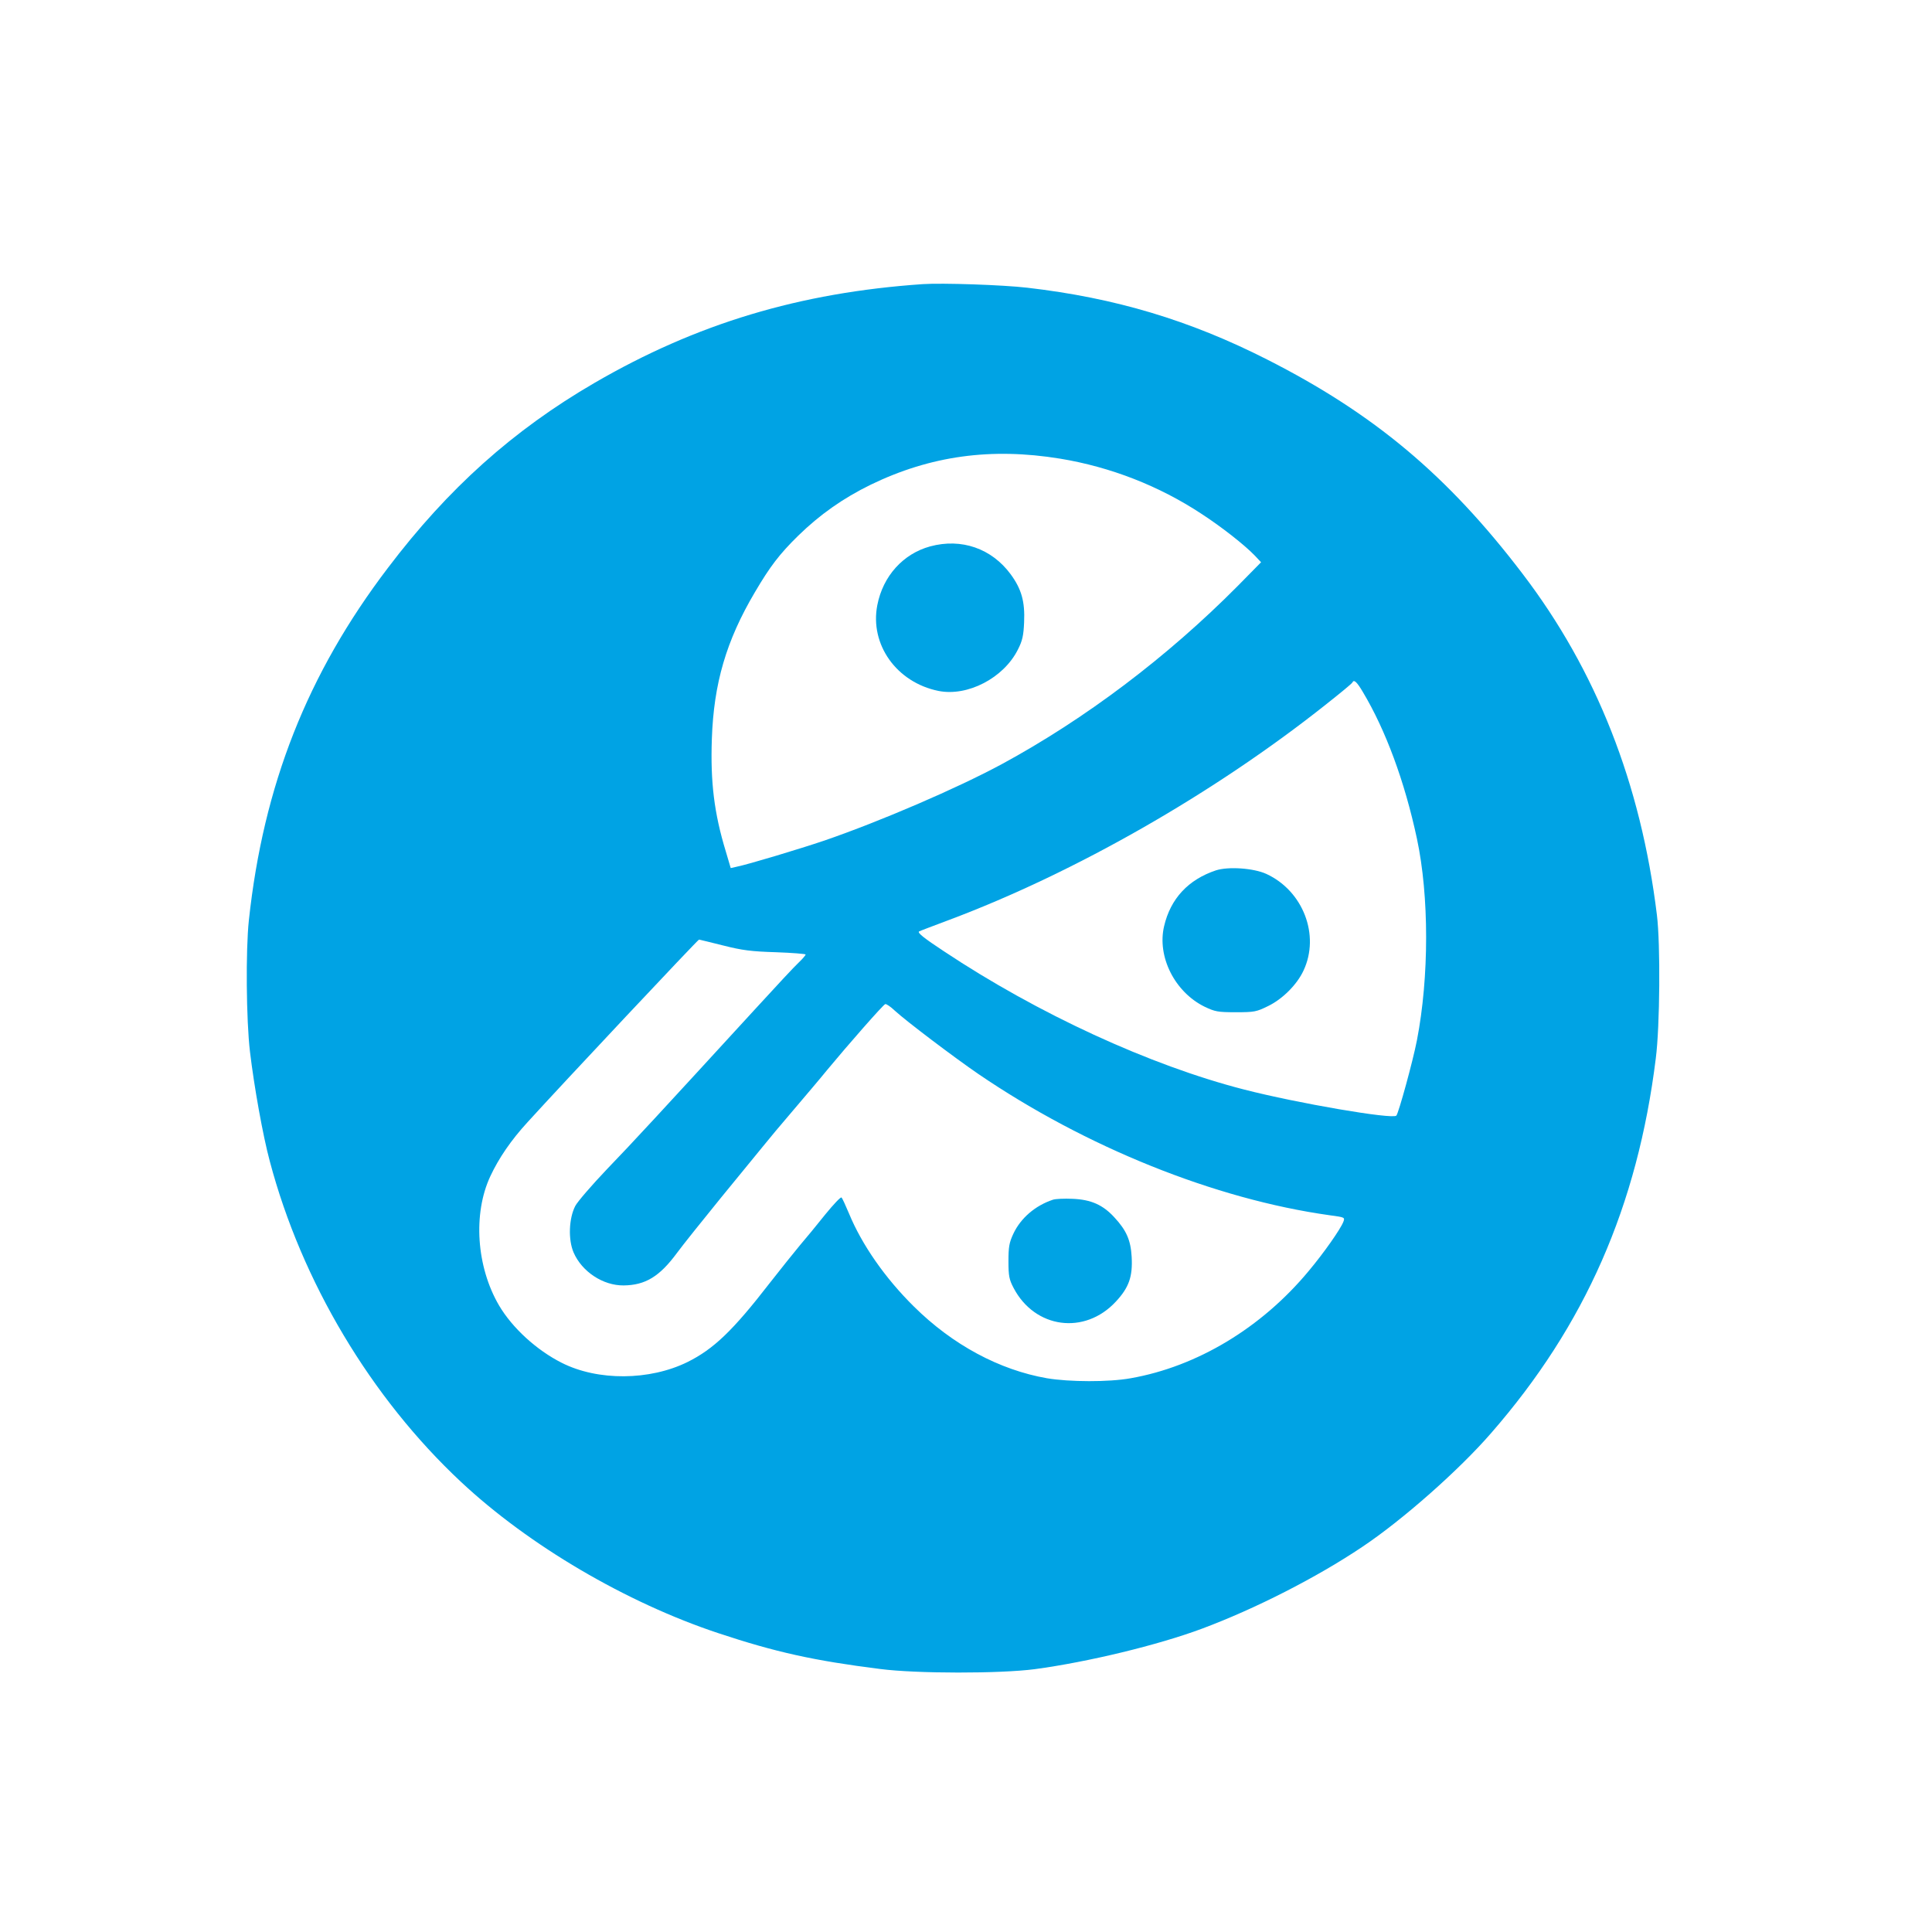 <?xml version="1.0" standalone="no"?>
<!DOCTYPE svg PUBLIC "-//W3C//DTD SVG 20010904//EN"
 "http://www.w3.org/TR/2001/REC-SVG-20010904/DTD/svg10.dtd">
<svg version="1.0" xmlns="http://www.w3.org/2000/svg"
 width="1024pt" height="1024pt" viewBox="0 0 1024 1024"
 preserveAspectRatio="xMidYMid meet">

<g transform="translate(0,1024) scale(0.1,-0.1)"
fill="#00a3e4" stroke="none">
<path d="M4890 8734 c-652 -45 -1198 -209 -1740 -524 -430 -250 -775 -559
-1094 -980 -427 -561 -660 -1152 -737 -1868 -17 -158 -14 -530 6 -697 22 -184
68 -443 105 -580 169 -638 536 -1253 1013 -1699 360 -337 876 -640 1364 -802
304 -101 508 -146 858 -190 193 -25 635 -25 819 -1 283 38 654 128 885 214
282 105 610 272 851 434 213 142 514 408 683 603 499 572 776 1204 873 1986
22 170 25 607 6 760 -85 697 -322 1298 -713 1810 -397 521 -788 848 -1354
1135 -410 208 -804 326 -1270 380 -129 15 -450 26 -555 19z m729 -925 c267
-44 524 -144 750 -293 106 -69 227 -164 281 -220 l34 -36 -124 -126 c-374
-377 -809 -705 -1250 -944 -239 -129 -644 -303 -940 -405 -130 -44 -402 -126
-466 -139 l-31 -7 -26 88 c-62 203 -82 369 -74 597 10 293 76 520 228 777 80
136 130 202 230 300 115 112 237 198 384 270 316 153 637 198 1004 138z m1604
-1236 c121 -202 222 -474 287 -778 65 -304 65 -734 0 -1069 -22 -113 -97 -385
-109 -399 -20 -21 -526 66 -806 138 -500 128 -1096 403 -1592 733 -105 69
-141 98 -132 105 2 2 74 29 159 61 669 251 1405 672 1995 1140 77 61 142 114
143 119 8 17 23 4 55 -50z m-3391 -1344 c102 -26 150 -32 281 -36 86 -3 157
-9 157 -12 0 -4 -16 -23 -36 -42 -20 -18 -124 -130 -232 -248 -508 -554 -649
-707 -785 -848 -80 -84 -156 -172 -168 -195 -34 -66 -38 -178 -9 -246 44 -102
156 -176 265 -175 115 1 191 47 283 172 31 42 135 172 231 290 97 118 198 242
225 275 27 34 99 120 160 191 61 72 143 168 181 215 106 128 296 345 307 348
5 2 28 -13 51 -35 61 -56 315 -248 442 -335 569 -388 1255 -664 1862 -749 81
-11 82 -11 73 -35 -15 -39 -105 -167 -184 -261 -250 -301 -591 -506 -943 -568
-116 -21 -325 -20 -444 0 -252 44 -500 177 -705 380 -153 151 -276 328 -344
493 -18 42 -35 81 -40 85 -4 4 -42 -36 -86 -90 -43 -54 -103 -127 -134 -163
-30 -36 -102 -126 -160 -200 -195 -252 -297 -350 -436 -419 -201 -99 -476
-101 -667 -4 -133 67 -262 185 -332 304 -120 205 -139 486 -46 685 45 96 109
190 197 286 187 206 903 968 909 968 2 0 59 -14 127 -31z"/>
<path d="M4930 7344 c-143 -39 -250 -157 -280 -311 -41 -209 102 -410 324
-455 155 -31 346 69 421 219 24 47 30 74 33 145 5 110 -14 176 -71 254 -101
137 -261 193 -427 148z"/>
<path d="M6445 5627 c-147 -49 -241 -150 -275 -296 -38 -161 56 -349 215 -427
55 -26 69 -29 165 -29 99 0 109 2 172 33 76 37 153 114 187 188 88 187 -2 422
-197 512 -68 31 -201 40 -267 19z"/>
<path d="M5580 3881 c-93 -31 -170 -97 -209 -180 -22 -47 -26 -70 -26 -146 0
-78 4 -97 27 -141 113 -216 377 -251 542 -73 70 75 90 133 84 238 -5 88 -28
140 -91 208 -61 67 -124 95 -222 99 -44 2 -91 0 -105 -5z"/>
</g>
</svg>
